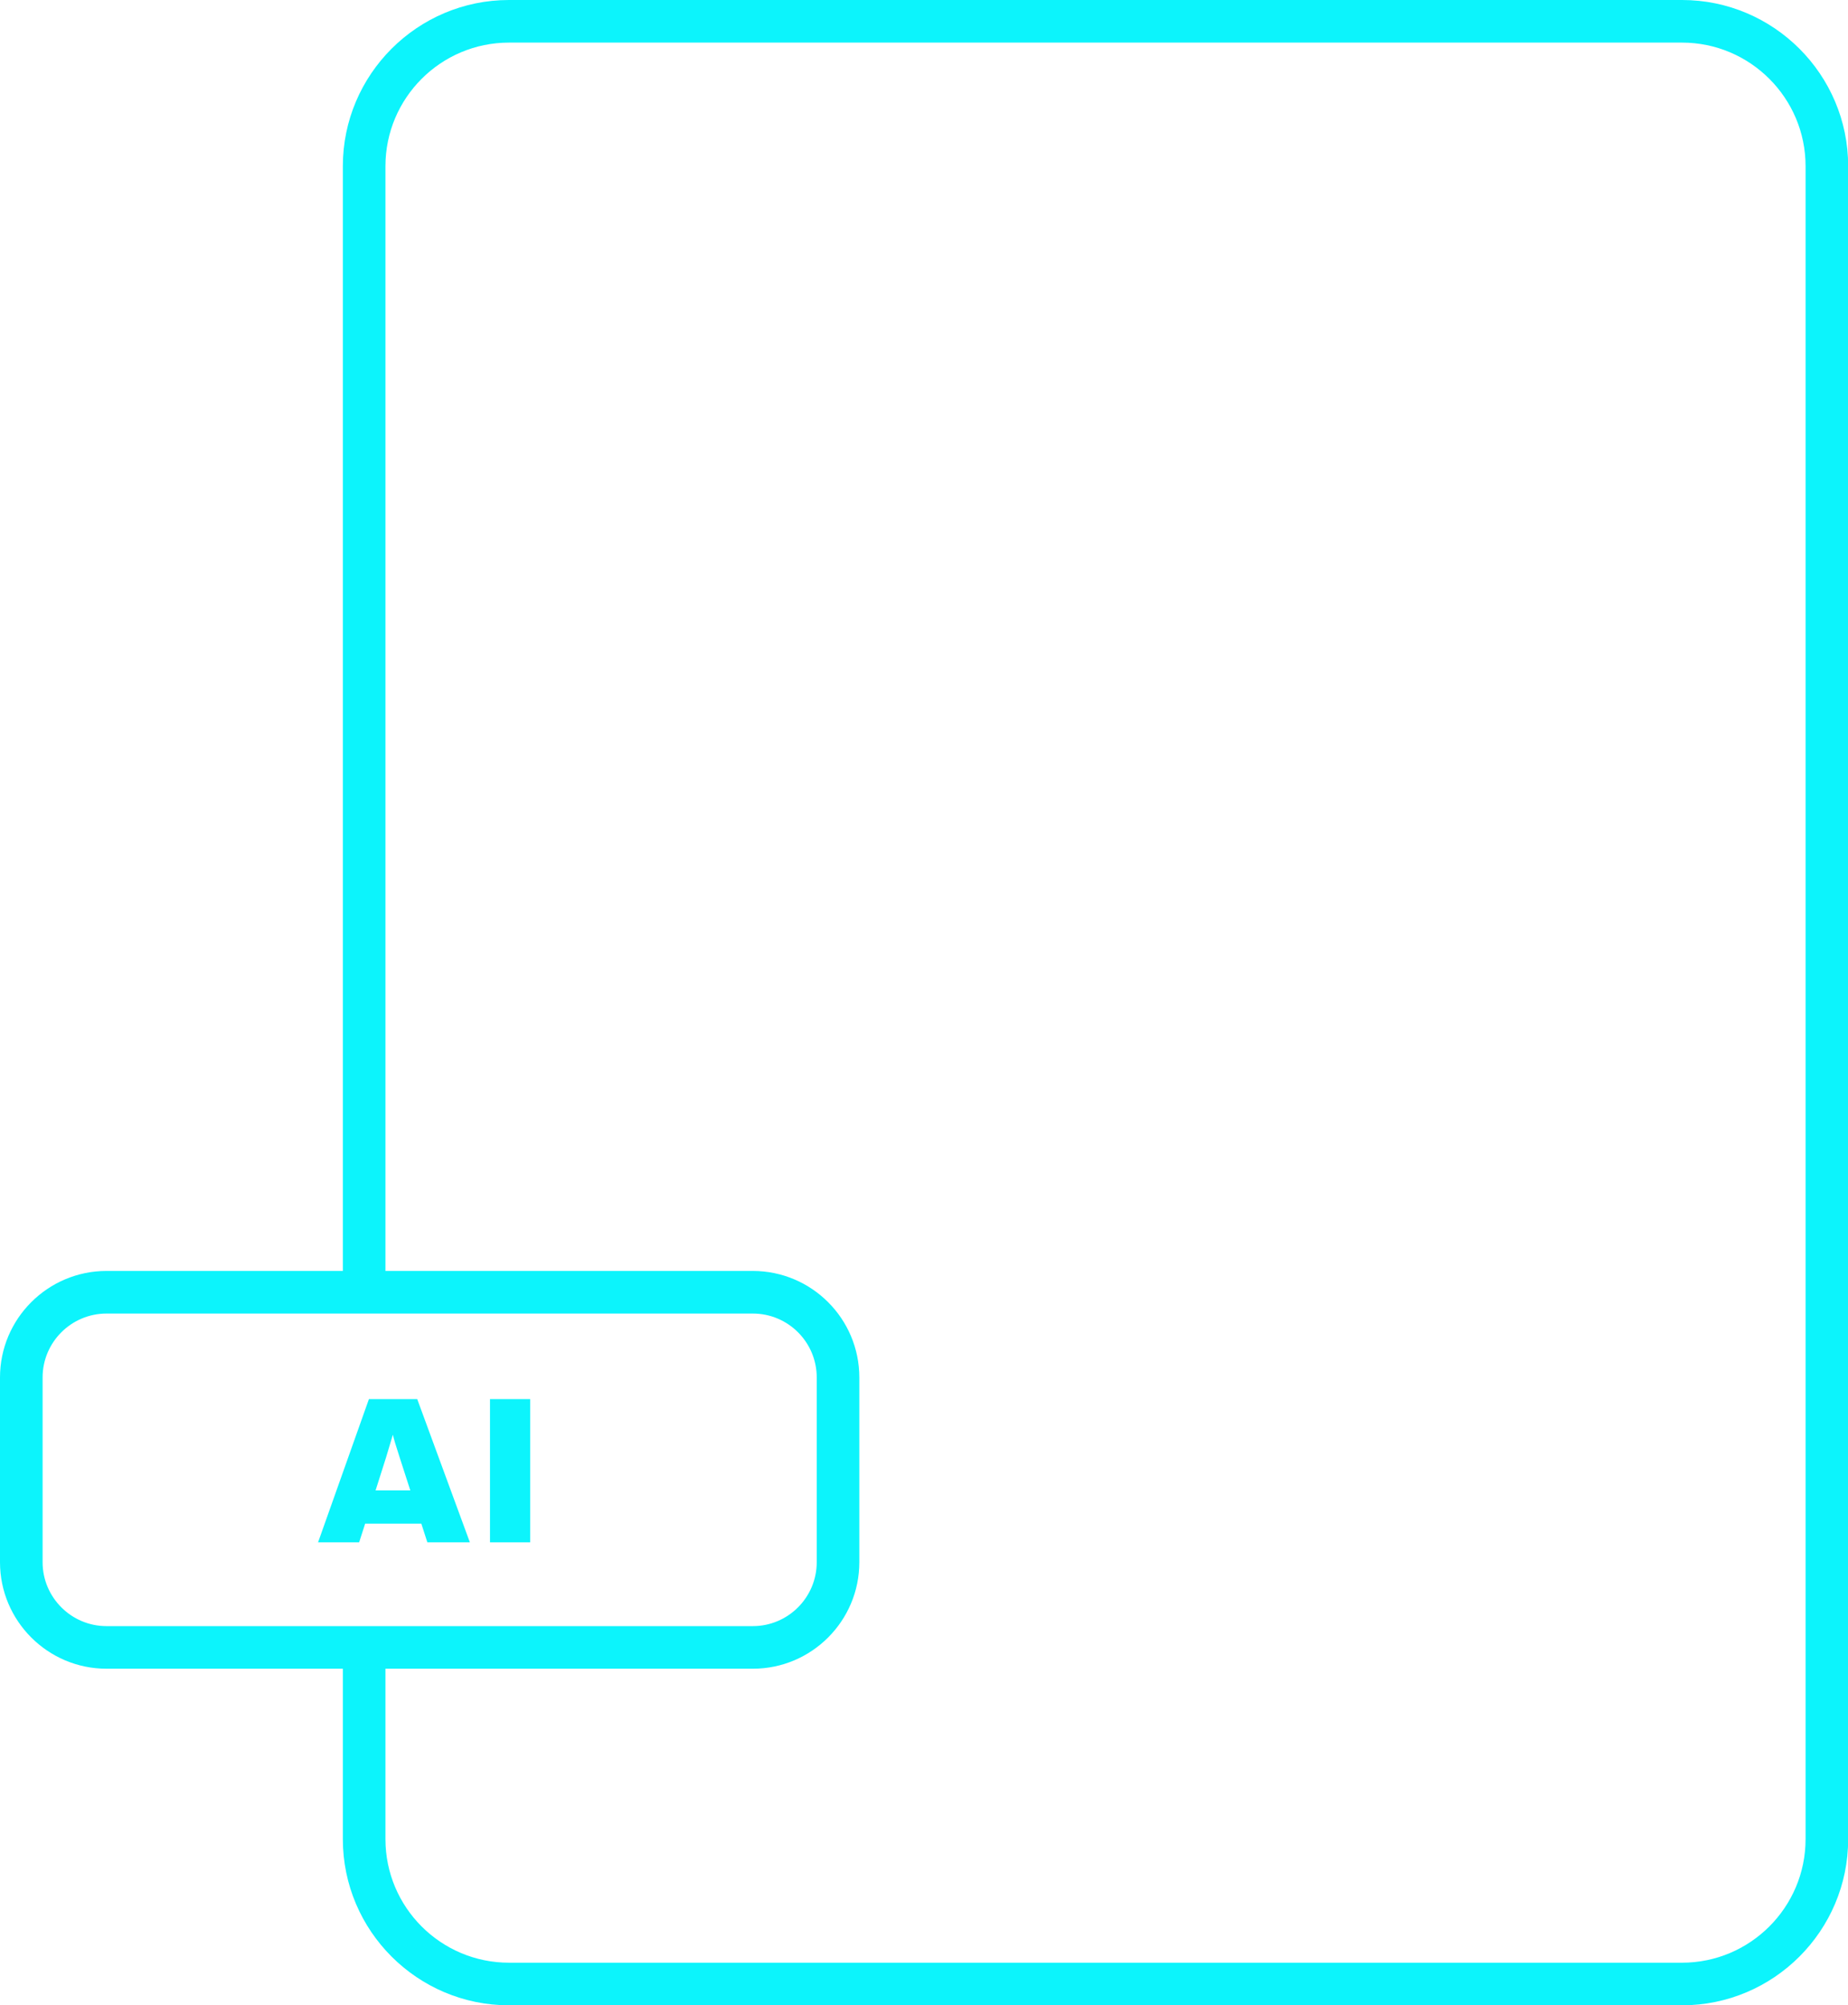 <?xml version="1.0" encoding="UTF-8" standalone="no"?><svg xmlns="http://www.w3.org/2000/svg" xmlns:xlink="http://www.w3.org/1999/xlink" data-name="Layer 2" fill="#0cf4fc" height="235.3" preserveAspectRatio="xMidYMid meet" version="1" viewBox="0.0 0.0 216.9 235.3" width="216.9" zoomAndPan="magnify"><g data-name="File Extension"><g id="change1_1"><path d="m197.42,0H59.74c-10.75,0-19.5,8.75-19.5,19.5v129.65H12.5c-6.89,0-12.5,5.61-12.5,12.5v21.68c0,6.89,5.61,12.5,12.5,12.5h27.74v20c0,10.75,8.75,19.5,19.5,19.5h137.68c10.75,0,19.5-8.75,19.5-19.5V19.5c0-10.75-8.75-19.5-19.5-19.5ZM12.5,190.83c-4.13,0-7.5-3.37-7.5-7.5v-21.68c0-4.14,3.37-7.5,7.5-7.5h75.86c4.14,0,7.5,3.36,7.5,7.5v21.68c0,4.13-3.36,7.5-7.5,7.5H12.5Zm199.42,25c0,8-6.51,14.5-14.5,14.5H59.74c-8,0-14.5-6.5-14.5-14.5v-20h43.12c6.9,0,12.5-5.61,12.5-12.5v-21.68c0-6.89-5.6-12.5-12.5-12.5h-43.12V19.5c0-8,6.5-14.5,14.5-14.5h137.68c7.99,0,14.5,6.5,14.5,14.5v196.33Z"/><path d="m50.15,181h5l-6.18-16.81h-5.67l-5.97,16.81h4.82l.71-2.2h6.59l.71,2.2Zm-6.07-6.09l1.23-3.87c.14-.47.41-1.36.8-2.67.09.42.36,1.31.8,2.67l1.25,3.87h-4.08Z"/><path d="M57.51 164.19H62.23V181H57.51z"/></g></g></svg>